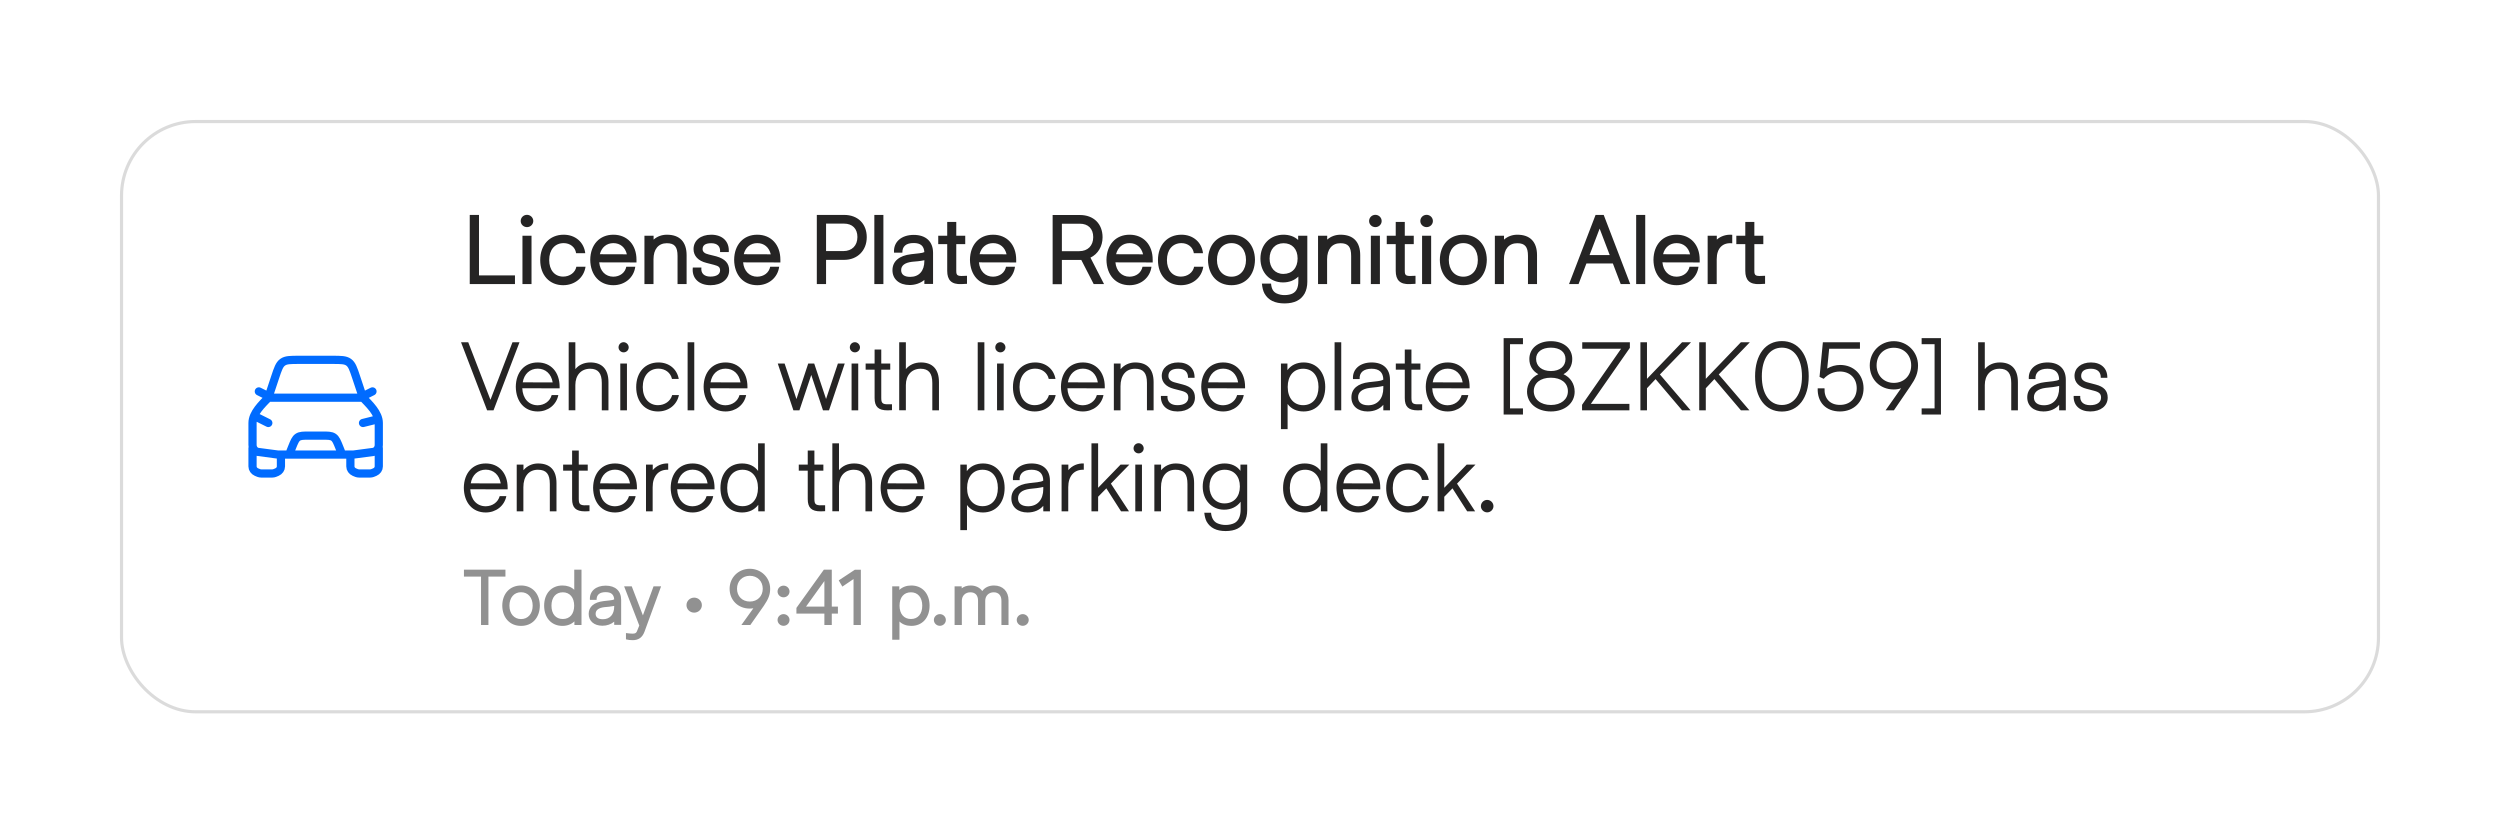 <svg width="396" height="132" viewBox="0 0 396 132" fill="none" xmlns="http://www.w3.org/2000/svg">
<g filter="url(#filter0_d_6958_1084)">
<rect x="19" y="15" width="358" height="94" rx="12" fill="white"/>
<rect x="19.25" y="15.25" width="357.5" height="93.5" rx="11.75" stroke="#DBDBDB" stroke-width="0.5"/>
<path d="M40.5 62L42.5 63M59.5 62.5L57.5 63M46 67.5L46.246 66.886C46.611 65.973 46.794 65.516 47.175 65.258C47.555 65 48.047 65 49.031 65H50.969C51.953 65 52.445 65 52.825 65.258C53.205 65.516 53.389 65.973 53.755 66.886L54 67.5M40 67V69.882C40 70.261 40.24 70.607 40.622 70.776C40.869 70.886 41.105 71 41.391 71H43.109C43.395 71 43.631 70.886 43.879 70.776C44.259 70.607 44.5 70.261 44.5 69.882V68M55.5 68V69.882C55.5 70.261 55.74 70.607 56.122 70.776C56.369 70.886 56.605 71 56.891 71H58.609C58.895 71 59.131 70.886 59.379 70.776C59.759 70.607 60 70.261 60 69.882V67M58 58.5L59 58M42 58.5L41 58M42.5 59L43.588 55.735C44.028 54.415 44.248 53.755 44.772 53.378C45.296 53.001 45.992 53 47.383 53H52.617C54.008 53 54.704 53 55.227 53.378C55.752 53.755 55.972 54.415 56.412 55.735L57.5 59M42.5 59H57.5M42.5 59C41.543 60.014 40 61.425 40 63V66.47C40 67.042 40.38 67.522 40.883 67.587L44 68H56L59.117 67.587C59.62 67.52 60 67.04 60 66.47V63C60 61.425 58.457 60.014 57.5 59" stroke="#006BFF" stroke-width="1.3" stroke-linecap="round" stroke-linejoin="round"/>
<path d="M81.571 39.623V41H74.408V30.043H75.873V39.623H81.571ZM83.475 31.977C82.933 31.977 82.479 31.552 82.479 31.01C82.479 30.468 82.918 30.028 83.475 30.028C84.017 30.028 84.471 30.468 84.471 31.01C84.471 31.537 84.032 31.977 83.475 31.977ZM84.193 33.339V41H82.757V33.339H84.193ZM89.203 41.176C87.035 41.176 85.57 39.579 85.57 37.206C85.57 34.789 87.064 33.178 89.29 33.178C91.136 33.178 92.499 34.364 92.704 36.107H91.253C91.122 35.155 90.316 34.511 89.29 34.511C87.884 34.511 86.991 35.565 86.991 37.191C86.991 38.773 87.855 39.813 89.203 39.813C90.257 39.813 91.122 39.169 91.297 38.246H92.748C92.499 39.975 91.063 41.176 89.203 41.176ZM97.157 41.176C94.974 41.176 93.524 39.594 93.495 37.148C93.524 34.745 94.974 33.178 97.157 33.178C99.354 33.178 100.819 34.76 100.819 37.148V37.572L94.915 37.558C95.047 38.935 95.912 39.828 97.157 39.828C98.211 39.813 99.017 39.198 99.207 38.246H100.628C100.409 39.96 98.988 41.176 97.157 41.176ZM95.018 36.269L99.295 36.283C99.032 35.17 98.241 34.511 97.157 34.511C96.087 34.511 95.282 35.185 95.018 36.269ZM103.514 37.06V41H102.079V33.339H103.529V33.954C104.115 33.441 104.847 33.178 105.638 33.178C107.66 33.178 108.758 34.306 108.758 36.43V41H107.323V36.547C107.323 35.097 106.854 34.525 105.624 34.525C104.291 34.525 103.514 35.477 103.514 37.06ZM112.552 41.176C110.677 41.176 109.549 40.048 109.74 38.378H111.102C110.985 39.272 111.527 39.813 112.523 39.813C113.49 39.813 114.061 39.447 114.061 38.832C114.061 38.334 113.841 38.144 113.109 37.953L111.908 37.645C110.589 37.323 109.857 36.532 109.857 35.463C109.857 34.101 110.97 33.178 112.655 33.178C114.457 33.178 115.555 34.262 115.438 35.932H114.061C114.134 35.023 113.622 34.525 112.655 34.525C111.747 34.525 111.292 34.833 111.292 35.463C111.292 35.888 111.615 36.166 112.274 36.312L113.46 36.605C114.852 37.001 115.497 37.704 115.497 38.832C115.497 40.209 114.295 41.176 112.552 41.176ZM119.95 41.176C117.767 41.176 116.317 39.594 116.288 37.148C116.317 34.745 117.767 33.178 119.95 33.178C122.147 33.178 123.612 34.76 123.612 37.148V37.572L117.708 37.558C117.84 38.935 118.705 39.828 119.95 39.828C121.004 39.813 121.81 39.198 122 38.246H123.421C123.202 39.96 121.781 41.176 119.95 41.176ZM117.811 36.269L122.088 36.283C121.825 35.17 121.034 34.511 119.95 34.511C118.88 34.511 118.075 35.185 117.811 36.269ZM130.848 37.162V41H129.383V30.043H133.719C135.873 30.043 137.293 31.435 137.293 33.573C137.293 35.683 135.814 37.162 133.719 37.162H130.848ZM133.69 31.42H130.848V35.77H133.602C134.95 35.77 135.814 34.906 135.814 33.544C135.814 32.211 135.008 31.42 133.69 31.42ZM139.93 30.043V41H138.495V30.043H139.93ZM142.933 36.02H141.615C141.483 34.35 142.757 33.207 144.735 33.207C146.654 33.207 147.796 34.247 147.796 36.049V40.971H146.419V40.341C145.804 40.853 144.984 41.147 144.09 41.147C142.45 41.147 141.366 40.224 141.366 38.803C141.366 37.382 142.435 36.488 144.31 36.269L145.599 36.122C145.98 36.078 146.258 36.02 146.419 35.932C146.346 34.95 145.819 34.496 144.72 34.496C143.519 34.496 142.918 35.023 142.933 36.02ZM144.178 39.857C145.57 39.857 146.419 38.92 146.419 37.338V37.221C145.833 37.352 145.028 37.426 144.442 37.47C143.314 37.616 142.743 38.056 142.743 38.788C142.743 39.477 143.241 39.857 144.178 39.857ZM153.172 39.682V40.956L152.279 41C150.711 41.073 150.038 40.355 150.038 38.905V34.672H148.617V33.339H150.038V31.156H151.473V33.339H152.894V34.672H151.473V38.905C151.473 39.711 151.678 39.784 153.172 39.682ZM157.303 41.176C155.121 41.176 153.67 39.594 153.641 37.148C153.67 34.745 155.121 33.178 157.303 33.178C159.5 33.178 160.965 34.76 160.965 37.148V37.572L155.062 37.558C155.194 38.935 156.058 39.828 157.303 39.828C158.358 39.813 159.164 39.198 159.354 38.246H160.775C160.555 39.96 159.134 41.176 157.303 41.176ZM155.165 36.269L159.442 36.283C159.178 35.17 158.387 34.511 157.303 34.511C156.234 34.511 155.428 35.185 155.165 36.269ZM168.202 37.177V41.015H166.737V30.058H171.073C173.226 30.058 174.647 31.449 174.647 33.588C174.647 35.023 173.915 36.239 172.728 36.81L174.881 41H173.241L171.278 37.177H168.202ZM171.043 31.435H168.202V35.785H170.956C172.303 35.785 173.167 34.921 173.167 33.559C173.167 32.226 172.362 31.435 171.043 31.435ZM178.924 41.176C176.742 41.176 175.292 39.594 175.262 37.148C175.292 34.745 176.742 33.178 178.924 33.178C181.122 33.178 182.586 34.76 182.586 37.148V37.572L176.683 37.558C176.815 38.935 177.679 39.828 178.924 39.828C179.979 39.813 180.785 39.198 180.975 38.246H182.396C182.176 39.96 180.755 41.176 178.924 41.176ZM176.786 36.269L181.063 36.283C180.799 35.17 180.008 34.511 178.924 34.511C177.855 34.511 177.049 35.185 176.786 36.269ZM187.054 41.176C184.886 41.176 183.421 39.579 183.421 37.206C183.421 34.789 184.916 33.178 187.142 33.178C188.988 33.178 190.35 34.364 190.555 36.107H189.105C188.973 35.155 188.167 34.511 187.142 34.511C185.736 34.511 184.842 35.565 184.842 37.191C184.842 38.773 185.707 39.813 187.054 39.813C188.109 39.813 188.973 39.169 189.149 38.246H190.599C190.35 39.975 188.915 41.176 187.054 41.176ZM195.067 41.176C192.855 41.176 191.375 39.594 191.346 37.148C191.375 34.76 192.87 33.178 195.067 33.178C197.264 33.178 198.758 34.76 198.788 37.148C198.758 39.594 197.279 41.176 195.067 41.176ZM195.067 39.828C196.444 39.828 197.367 38.759 197.367 37.177C197.367 35.58 196.458 34.511 195.067 34.511C193.675 34.511 192.767 35.58 192.767 37.177C192.767 38.759 193.69 39.828 195.067 39.828ZM199.886 40.927H201.336C201.395 41.718 201.673 42.216 202.186 42.465C202.538 42.641 203.05 42.758 203.504 42.743C203.973 42.743 204.471 42.641 204.764 42.48C205.365 42.172 205.658 41.542 205.658 40.517V39.813C205.042 40.414 204.178 40.736 203.241 40.736C201.146 40.736 199.652 39.169 199.652 36.957C199.652 34.745 201.175 33.178 203.314 33.178C204.222 33.178 205.028 33.456 205.628 34.013V33.339H207.079V40.648C207.079 41.337 206.932 41.981 206.654 42.494C206.053 43.549 205.042 44.047 203.49 44.062C201.952 44.062 200.897 43.563 200.296 42.494C200.077 42.099 199.945 41.557 199.886 40.927ZM203.285 39.389C204.676 39.389 205.541 38.437 205.541 36.942C205.541 35.463 204.691 34.525 203.314 34.525C201.981 34.525 201.102 35.507 201.102 36.957C201.102 38.407 201.966 39.389 203.285 39.389ZM210.213 37.06V41H208.778V33.339H210.228V33.954C210.814 33.441 211.546 33.178 212.337 33.178C214.359 33.178 215.458 34.306 215.458 36.43V41H214.022V36.547C214.022 35.097 213.553 34.525 212.323 34.525C210.99 34.525 210.213 35.477 210.213 37.06ZM217.86 31.977C217.318 31.977 216.864 31.552 216.864 31.01C216.864 30.468 217.303 30.028 217.86 30.028C218.402 30.028 218.856 30.468 218.856 31.01C218.856 31.537 218.417 31.977 217.86 31.977ZM218.578 33.339V41H217.142V33.339H218.578ZM224.217 39.682V40.956L223.324 41C221.756 41.073 221.083 40.355 221.083 38.905V34.672H219.662V33.339H221.083V31.156H222.518V33.339H223.939V34.672H222.518V38.905C222.518 39.711 222.723 39.784 224.217 39.682ZM225.975 31.977C225.433 31.977 224.979 31.552 224.979 31.01C224.979 30.468 225.418 30.028 225.975 30.028C226.517 30.028 226.971 30.468 226.971 31.01C226.971 31.537 226.532 31.977 225.975 31.977ZM226.693 33.339V41H225.257V33.339H226.693ZM231.791 41.176C229.579 41.176 228.099 39.594 228.07 37.148C228.099 34.76 229.593 33.178 231.791 33.178C233.988 33.178 235.482 34.76 235.511 37.148C235.482 39.594 234.002 41.176 231.791 41.176ZM231.791 39.828C233.167 39.828 234.09 38.759 234.09 37.177C234.09 35.58 233.182 34.511 231.791 34.511C230.399 34.511 229.491 35.58 229.491 37.177C229.491 38.759 230.414 39.828 231.791 39.828ZM238.221 37.06V41H236.786V33.339H238.236V33.954C238.822 33.441 239.554 33.178 240.345 33.178C242.367 33.178 243.465 34.306 243.465 36.43V41H242.03V36.547C242.03 35.097 241.561 34.525 240.331 34.525C238.998 34.525 238.221 35.477 238.221 37.06ZM251.288 37.733L250.042 41H248.534L252.738 30.043H254.027L258.231 41H256.722L255.477 37.733H251.288ZM254.979 36.4L253.382 32.211L251.786 36.4H254.979ZM260.604 30.043V41H259.168V30.043H260.604ZM265.57 41.176C263.387 41.176 261.937 39.594 261.908 37.148C261.937 34.745 263.387 33.178 265.57 33.178C267.767 33.178 269.232 34.76 269.232 37.148V37.572L263.329 37.558C263.46 38.935 264.325 39.828 265.57 39.828C266.625 39.813 267.43 39.198 267.621 38.246H269.042C268.822 39.96 267.401 41.176 265.57 41.176ZM263.431 36.269L267.708 36.283C267.445 35.17 266.654 34.511 265.57 34.511C264.5 34.511 263.695 35.185 263.431 36.269ZM271.927 37.06V41H270.492V33.339H271.942V33.954C272.586 33.383 273.48 33.105 274.388 33.192V34.54C272.85 34.379 271.927 35.331 271.927 37.06ZM279.588 39.682V40.956L278.695 41C277.127 41.073 276.454 40.355 276.454 38.905V34.672H275.033V33.339H276.454V31.156H277.889V33.339H279.31V34.672H277.889V38.905C277.889 39.711 278.094 39.784 279.588 39.682Z" fill="#252424"/>
<path d="M77.688 59.33L81.174 50.219H82.287L78.171 61H77.16L73.029 50.219H74.172L77.688 59.33ZM85.173 61.176C83.093 61.176 81.731 59.638 81.701 57.265C81.731 54.935 83.093 53.412 85.173 53.412C87.268 53.412 88.644 54.95 88.644 57.265V57.514L82.727 57.499C82.8 59.14 83.767 60.194 85.173 60.194C86.242 60.18 87.121 59.55 87.385 58.583H88.439C88.132 60.136 86.799 61.176 85.173 61.176ZM82.8 56.562L87.546 56.576C87.326 55.228 86.418 54.394 85.173 54.394C83.942 54.394 83.019 55.228 82.8 56.562ZM96.379 56.532V61H95.324V56.664C95.324 55.111 94.738 54.408 93.478 54.408C92.058 54.408 91.135 55.419 91.135 56.986V60.985H90.08V50.219H91.135V54.467C91.691 53.793 92.526 53.412 93.522 53.412C95.383 53.412 96.379 54.511 96.379 56.532ZM98.781 51.815C98.342 51.815 97.976 51.449 97.976 51.024C97.976 50.57 98.327 50.204 98.781 50.204C99.206 50.204 99.587 50.585 99.587 51.024C99.587 51.464 99.221 51.815 98.781 51.815ZM99.309 53.588V61H98.254V53.588H99.309ZM104.216 61.176C102.15 61.176 100.773 59.623 100.773 57.323C100.773 54.98 102.18 53.412 104.304 53.412C105.959 53.412 107.233 54.438 107.512 56.02H106.442C106.223 55.038 105.373 54.394 104.304 54.394C102.81 54.394 101.813 55.536 101.813 57.309C101.813 59.037 102.78 60.18 104.216 60.18C105.3 60.18 106.208 59.55 106.472 58.583H107.541C107.219 60.15 105.886 61.176 104.216 61.176ZM109.973 50.219V61H108.918V50.219H109.973ZM114.924 61.176C112.844 61.176 111.481 59.638 111.452 57.265C111.481 54.935 112.844 53.412 114.924 53.412C117.019 53.412 118.396 54.95 118.396 57.265V57.514L112.478 57.499C112.551 59.14 113.518 60.194 114.924 60.194C115.993 60.18 116.872 59.55 117.136 58.583H118.19C117.883 60.136 116.55 61.176 114.924 61.176ZM112.551 56.562L117.297 56.576C117.077 55.228 116.169 54.394 114.924 54.394C113.693 54.394 112.771 55.228 112.551 56.562ZM130.847 59.198L132.722 53.588H133.806L131.315 61H130.363L128.503 55.39L126.628 61H125.676L123.2 53.588H124.284L126.159 59.213L128.02 53.588H128.972L130.847 59.198ZM135.417 51.815C134.978 51.815 134.611 51.449 134.611 51.024C134.611 50.57 134.963 50.204 135.417 50.204C135.842 50.204 136.223 50.585 136.223 51.024C136.223 51.464 135.856 51.815 135.417 51.815ZM135.944 53.588V61H134.89V53.588H135.944ZM141.291 60.971L140.588 61C139.138 61 138.537 60.429 138.537 59.052V54.555H137.116V53.588H138.537V51.361H139.592V53.588H141.013V54.555H139.592V59.052C139.592 60.019 139.885 60.092 141.291 60.033V60.971ZM148.732 56.532V61H147.678V56.664C147.678 55.111 147.092 54.408 145.832 54.408C144.411 54.408 143.488 55.419 143.488 56.986V60.985H142.434V50.219H143.488V54.467C144.045 53.793 144.88 53.412 145.876 53.412C147.736 53.412 148.732 54.511 148.732 56.532ZM155.925 50.219V61H154.87V50.219H155.925ZM158.459 51.815C158.02 51.815 157.653 51.449 157.653 51.024C157.653 50.57 158.005 50.204 158.459 50.204C158.884 50.204 159.265 50.585 159.265 51.024C159.265 51.464 158.898 51.815 158.459 51.815ZM158.986 53.588V61H157.932V53.588H158.986ZM163.894 61.176C161.828 61.176 160.451 59.623 160.451 57.323C160.451 54.98 161.857 53.412 163.981 53.412C165.637 53.412 166.911 54.438 167.189 56.02H166.12C165.9 55.038 165.051 54.394 163.981 54.394C162.487 54.394 161.491 55.536 161.491 57.309C161.491 59.037 162.458 60.18 163.894 60.18C164.978 60.18 165.886 59.55 166.149 58.583H167.219C166.896 60.15 165.563 61.176 163.894 61.176ZM171.525 61.176C169.445 61.176 168.083 59.638 168.054 57.265C168.083 54.935 169.445 53.412 171.525 53.412C173.62 53.412 174.997 54.95 174.997 57.265V57.514L169.079 57.499C169.152 59.14 170.119 60.194 171.525 60.194C172.595 60.18 173.474 59.55 173.737 58.583H174.792C174.484 60.136 173.151 61.176 171.525 61.176ZM169.152 56.562L173.898 56.576C173.679 55.228 172.771 54.394 171.525 54.394C170.295 54.394 169.372 55.228 169.152 56.562ZM177.487 57.177V61H176.433V53.588H177.502V54.481C178.059 53.808 178.894 53.412 179.802 53.412C181.735 53.412 182.731 54.481 182.731 56.532V61H181.677V56.664C181.677 55.067 181.105 54.408 179.787 54.408C178.352 54.408 177.487 55.448 177.487 57.177ZM186.525 61.176C184.855 61.176 183.815 60.209 183.889 58.715H184.929C184.855 59.623 185.427 60.18 186.496 60.18C187.595 60.18 188.225 59.726 188.225 58.978C188.225 58.393 187.946 58.114 187.111 57.895L185.925 57.587C184.709 57.279 184.021 56.547 184.021 55.551C184.021 54.276 185.075 53.412 186.628 53.412C188.239 53.412 189.25 54.35 189.221 55.844H188.181C188.21 54.935 187.653 54.408 186.628 54.408C185.603 54.408 185.075 54.804 185.075 55.551C185.075 56.078 185.441 56.43 186.203 56.605L187.375 56.913C188.679 57.25 189.279 57.895 189.279 58.978C189.279 60.297 188.166 61.176 186.525 61.176ZM193.747 61.176C191.667 61.176 190.305 59.638 190.275 57.265C190.305 54.935 191.667 53.412 193.747 53.412C195.842 53.412 197.219 54.95 197.219 57.265V57.514L191.301 57.499C191.374 59.14 192.341 60.194 193.747 60.194C194.816 60.18 195.695 59.55 195.959 58.583H197.014C196.706 60.136 195.373 61.176 193.747 61.176ZM191.374 56.562L196.12 56.576C195.9 55.228 194.992 54.394 193.747 54.394C192.517 54.394 191.594 55.228 191.374 56.562ZM206.491 53.412C208.557 53.412 209.919 54.965 209.919 57.294C209.919 59.623 208.557 61.176 206.491 61.176C205.393 61.176 204.514 60.766 203.957 59.989V63.974H202.902V53.588H203.928V54.628C204.514 53.837 205.407 53.412 206.491 53.412ZM206.418 60.18C207.912 60.18 208.85 59.066 208.85 57.294C208.85 55.522 207.912 54.408 206.418 54.408C204.924 54.408 203.972 55.522 203.972 57.294C203.972 59.052 204.938 60.18 206.418 60.18ZM212.453 50.219V61H211.398V50.219H212.453ZM216.628 61.176C215.075 61.176 214.064 60.297 214.064 58.949C214.064 57.587 215.061 56.737 216.877 56.532L218.166 56.386C218.664 56.327 218.957 56.239 219.118 56.122C219.089 54.98 218.474 54.408 217.258 54.408C215.983 54.408 215.295 55.023 215.368 56.049H214.313C214.196 54.481 215.412 53.412 217.272 53.412C219.104 53.412 220.173 54.423 220.173 56.151V61H219.118V60.121C218.547 60.795 217.668 61.176 216.628 61.176ZM216.716 60.194C218.195 60.194 219.118 59.154 219.118 57.455V57.133C218.547 57.279 217.624 57.382 216.965 57.44C215.749 57.602 215.119 58.114 215.119 58.935C215.119 59.74 215.69 60.194 216.716 60.194ZM225.271 60.971L224.567 61C223.117 61 222.517 60.429 222.517 59.052V54.555H221.096V53.588H222.517V51.361H223.571V53.588H224.992V54.555H223.571V59.052C223.571 60.019 223.864 60.092 225.271 60.033V60.971ZM229.313 61.176C227.233 61.176 225.871 59.638 225.842 57.265C225.871 54.935 227.233 53.412 229.313 53.412C231.408 53.412 232.785 54.95 232.785 57.265V57.514L226.867 57.499C226.94 59.14 227.907 60.194 229.313 60.194C230.383 60.18 231.262 59.55 231.525 58.583H232.58C232.272 60.136 230.939 61.176 229.313 61.176ZM226.94 56.562L231.687 56.576C231.467 55.228 230.559 54.394 229.313 54.394C228.083 54.394 227.16 55.228 226.94 56.562ZM241.237 60.692V61.659H238.176V49.56H241.237V50.526H239.187V60.692H241.237ZM245.661 61.176C243.449 61.176 241.882 59.872 241.882 58.026C241.882 56.84 242.556 55.8 243.669 55.273C242.761 54.774 242.248 53.91 242.248 52.87C242.248 51.185 243.64 50.043 245.661 50.043C247.668 50.043 249.045 51.185 249.045 52.87C249.045 53.925 248.547 54.789 247.653 55.273C248.752 55.77 249.426 56.81 249.426 58.041C249.426 59.872 247.858 61.176 245.661 61.176ZM245.661 54.774C247.082 54.774 247.976 54.027 247.976 52.87C247.976 51.772 247.097 51.068 245.661 51.068C244.226 51.068 243.317 51.772 243.317 52.841C243.317 54.013 244.24 54.774 245.661 54.774ZM245.676 60.15C247.272 60.15 248.356 59.257 248.356 57.968C248.356 56.664 247.302 55.829 245.646 55.829C244.006 55.829 242.951 56.664 242.951 57.953C242.951 59.257 244.035 60.15 245.676 60.15ZM258.098 59.975V61H250.598V60.121L256.779 51.244H250.627V50.219H258.171V51.098L251.989 59.975H258.098ZM260.881 57.499V61H259.841V50.219H260.881V56.005L266.433 50.219H267.854L262.932 55.316L267.795 61H266.447L262.243 56.049L260.881 57.499ZM270.197 57.499V61H269.157V50.219H270.197V56.005L275.749 50.219H277.17L272.248 55.316L277.111 61H275.764L271.56 56.049L270.197 57.499ZM282.253 61.19C279.646 61.19 278.005 59.023 278.005 55.609C278.005 52.196 279.646 50.028 282.253 50.028C284.86 50.028 286.501 52.196 286.501 55.609C286.501 59.023 284.86 61.19 282.253 61.19ZM282.253 60.15C284.201 60.15 285.432 58.407 285.432 55.609C285.432 52.812 284.201 51.068 282.253 51.068C280.305 51.068 279.074 52.812 279.074 55.609C279.074 58.407 280.305 60.15 282.253 60.15ZM291.452 61.176C289.24 61.176 287.849 59.74 287.922 57.514H289.006C288.933 59.14 289.87 60.136 291.452 60.136C293.034 60.136 294.104 59.081 294.104 57.499C294.104 55.917 293.034 54.848 291.438 54.848C290.456 54.848 289.533 55.273 288.874 56.005L288.215 55.697L288.742 50.219H294.616V51.244H289.738L289.431 54.379C290.046 54.013 290.764 53.808 291.481 53.808C293.635 53.808 295.188 55.36 295.188 57.514C295.188 59.652 293.635 61.176 291.452 61.176ZM299.978 50.043C302.116 50.043 303.815 51.742 303.815 53.881C303.815 55.111 303.449 55.946 302.57 57.221L299.992 61H298.674L301.135 57.499C300.769 57.631 300.388 57.69 299.963 57.69C297.78 57.69 296.169 56.078 296.169 53.881C296.169 51.727 297.839 50.043 299.978 50.043ZM299.978 56.649C301.589 56.649 302.731 55.507 302.731 53.881C302.731 52.24 301.589 51.083 299.978 51.083C298.381 51.083 297.253 52.24 297.253 53.881C297.253 55.477 298.396 56.649 299.978 56.649ZM307.448 49.56V61.659H304.387V60.692H306.438V50.526H304.387V49.56H307.448ZM319.636 56.532V61H318.581V56.664C318.581 55.111 317.995 54.408 316.735 54.408C315.314 54.408 314.392 55.419 314.392 56.986V60.985H313.337V50.219H314.392V54.467C314.948 53.793 315.783 53.412 316.779 53.412C318.64 53.412 319.636 54.511 319.636 56.532ZM323.679 61.176C322.126 61.176 321.115 60.297 321.115 58.949C321.115 57.587 322.111 56.737 323.928 56.532L325.217 56.386C325.715 56.327 326.008 56.239 326.169 56.122C326.14 54.98 325.524 54.408 324.309 54.408C323.034 54.408 322.346 55.023 322.419 56.049H321.364C321.247 54.481 322.463 53.412 324.323 53.412C326.154 53.412 327.224 54.423 327.224 56.151V61H326.169V60.121C325.598 60.795 324.719 61.176 323.679 61.176ZM323.767 60.194C325.246 60.194 326.169 59.154 326.169 57.455V57.133C325.598 57.279 324.675 57.382 324.016 57.44C322.8 57.602 322.17 58.114 322.17 58.935C322.17 59.74 322.741 60.194 323.767 60.194ZM331.105 61.176C329.436 61.176 328.396 60.209 328.469 58.715H329.509C329.436 59.623 330.007 60.18 331.076 60.18C332.175 60.18 332.805 59.726 332.805 58.978C332.805 58.393 332.526 58.114 331.691 57.895L330.505 57.587C329.289 57.279 328.601 56.547 328.601 55.551C328.601 54.276 329.655 53.412 331.208 53.412C332.819 53.412 333.83 54.35 333.801 55.844H332.761C332.79 54.935 332.233 54.408 331.208 54.408C330.183 54.408 329.655 54.804 329.655 55.551C329.655 56.078 330.021 56.43 330.783 56.605L331.955 56.913C333.259 57.25 333.859 57.895 333.859 58.978C333.859 60.297 332.746 61.176 331.105 61.176ZM76.94 77.176C74.86 77.176 73.498 75.638 73.469 73.265C73.498 70.936 74.86 69.412 76.94 69.412C79.035 69.412 80.412 70.95 80.412 73.265V73.514L74.494 73.499C74.567 75.14 75.534 76.194 76.94 76.194C78.01 76.18 78.889 75.55 79.152 74.583H80.207C79.899 76.136 78.566 77.176 76.94 77.176ZM74.567 72.561L79.314 72.576C79.094 71.228 78.186 70.394 76.94 70.394C75.71 70.394 74.787 71.228 74.567 72.561ZM82.902 73.177V77H81.848V69.588H82.917V70.481C83.474 69.808 84.309 69.412 85.217 69.412C87.15 69.412 88.147 70.481 88.147 72.532V77H87.092V72.664C87.092 71.067 86.52 70.408 85.202 70.408C83.767 70.408 82.902 71.448 82.902 73.177ZM93.376 76.971L92.673 77C91.223 77 90.622 76.429 90.622 75.052V70.555H89.201V69.588H90.622V67.361H91.677V69.588H93.098V70.555H91.677V75.052C91.677 76.019 91.97 76.092 93.376 76.033V76.971ZM97.419 77.176C95.339 77.176 93.977 75.638 93.947 73.265C93.977 70.936 95.339 69.412 97.419 69.412C99.514 69.412 100.891 70.95 100.891 73.265V73.514L94.973 73.499C95.046 75.14 96.013 76.194 97.419 76.194C98.488 76.18 99.367 75.55 99.631 74.583H100.686C100.378 76.136 99.045 77.176 97.419 77.176ZM95.046 72.561L99.792 72.576C99.572 71.228 98.664 70.394 97.419 70.394C96.189 70.394 95.266 71.228 95.046 72.561ZM103.381 73.177V77H102.326V69.588H103.396V70.467C103.981 69.764 104.875 69.368 105.842 69.412V70.408C104.318 70.35 103.381 71.39 103.381 73.177ZM109.709 77.176C107.629 77.176 106.267 75.638 106.237 73.265C106.267 70.936 107.629 69.412 109.709 69.412C111.804 69.412 113.181 70.95 113.181 73.265V73.514L107.263 73.499C107.336 75.14 108.303 76.194 109.709 76.194C110.778 76.18 111.657 75.55 111.921 74.583H112.976C112.668 76.136 111.335 77.176 109.709 77.176ZM107.336 72.561L112.082 72.576C111.862 71.228 110.954 70.394 109.709 70.394C108.479 70.394 107.556 71.228 107.336 72.561ZM120.08 70.599V66.219H121.135V77H120.109V75.96C119.523 76.751 118.63 77.176 117.546 77.176C115.48 77.176 114.118 75.623 114.118 73.294C114.118 70.965 115.48 69.412 117.546 69.412C118.645 69.412 119.523 69.822 120.08 70.599ZM117.619 76.18C119.113 76.18 120.065 75.066 120.065 73.294C120.065 71.536 119.099 70.408 117.619 70.408C116.125 70.408 115.188 71.522 115.188 73.294C115.188 75.066 116.125 76.18 117.619 76.18ZM130.7 76.971L129.997 77C128.547 77 127.946 76.429 127.946 75.052V70.555H126.525V69.588H127.946V67.361H129.001V69.588H130.422V70.555H129.001V75.052C129.001 76.019 129.294 76.092 130.7 76.033V76.971ZM138.142 72.532V77H137.087V72.664C137.087 71.111 136.501 70.408 135.241 70.408C133.82 70.408 132.897 71.419 132.897 72.986V76.985H131.843V66.219H132.897V70.467C133.454 69.793 134.289 69.412 135.285 69.412C137.146 69.412 138.142 70.511 138.142 72.532ZM142.961 77.176C140.881 77.176 139.519 75.638 139.489 73.265C139.519 70.936 140.881 69.412 142.961 69.412C145.056 69.412 146.433 70.95 146.433 73.265V73.514L140.515 73.499C140.588 75.14 141.555 76.194 142.961 76.194C144.03 76.18 144.909 75.55 145.173 74.583H146.228C145.92 76.136 144.587 77.176 142.961 77.176ZM140.588 72.561L145.334 72.576C145.114 71.228 144.206 70.394 142.961 70.394C141.73 70.394 140.808 71.228 140.588 72.561ZM155.705 69.412C157.771 69.412 159.133 70.965 159.133 73.294C159.133 75.623 157.771 77.176 155.705 77.176C154.606 77.176 153.728 76.766 153.171 75.989V79.974H152.116V69.588H153.142V70.628C153.728 69.837 154.621 69.412 155.705 69.412ZM155.632 76.18C157.126 76.18 158.063 75.066 158.063 73.294C158.063 71.522 157.126 70.408 155.632 70.408C154.138 70.408 153.186 71.522 153.186 73.294C153.186 75.052 154.152 76.18 155.632 76.18ZM162.766 77.176C161.213 77.176 160.202 76.297 160.202 74.949C160.202 73.587 161.198 72.737 163.015 72.532L164.304 72.386C164.802 72.327 165.095 72.239 165.256 72.122C165.227 70.98 164.611 70.408 163.396 70.408C162.121 70.408 161.433 71.023 161.506 72.049H160.451C160.334 70.481 161.55 69.412 163.41 69.412C165.241 69.412 166.311 70.423 166.311 72.151V77H165.256V76.121C164.685 76.795 163.806 77.176 162.766 77.176ZM162.854 76.194C164.333 76.194 165.256 75.154 165.256 73.455V73.133C164.685 73.279 163.762 73.382 163.103 73.44C161.887 73.602 161.257 74.114 161.257 74.935C161.257 75.74 161.828 76.194 162.854 76.194ZM169.211 73.177V77H168.156V69.588H169.226V70.467C169.812 69.764 170.705 69.368 171.672 69.412V70.408C170.148 70.35 169.211 71.39 169.211 73.177ZM173.942 74.686V77H172.888V66.219H173.942V73.265L177.502 69.588H178.894L175.964 72.606L178.835 77H177.575L175.246 73.353L173.942 74.686ZM180.358 67.815C179.919 67.815 179.553 67.449 179.553 67.024C179.553 66.57 179.904 66.204 180.358 66.204C180.783 66.204 181.164 66.585 181.164 67.024C181.164 67.464 180.798 67.815 180.358 67.815ZM180.886 69.588V77H179.831V69.588H180.886ZM183.903 73.177V77H182.849V69.588H183.918V70.481C184.475 69.808 185.31 69.412 186.218 69.412C188.151 69.412 189.147 70.481 189.147 72.532V77H188.093V72.664C188.093 71.067 187.521 70.408 186.203 70.408C184.768 70.408 183.903 71.448 183.903 73.177ZM196.486 70.584V69.588H197.556V76.839C197.556 77.513 197.424 78.128 197.16 78.611C196.589 79.637 195.651 80.106 194.157 80.12C192.678 80.12 191.696 79.622 191.125 78.611C190.935 78.231 190.817 77.776 190.759 77.22H191.828C191.901 78.011 192.224 78.582 192.766 78.86C193.161 79.051 193.688 79.168 194.172 79.153C194.655 79.153 195.168 79.036 195.52 78.86C196.179 78.523 196.516 77.791 196.516 76.692V75.477C195.93 76.282 194.992 76.736 193.908 76.736C191.931 76.736 190.51 75.198 190.51 73.074C190.51 70.936 191.945 69.412 193.981 69.412C195.051 69.412 195.93 69.822 196.486 70.584ZM193.952 75.74C195.446 75.74 196.398 74.7 196.398 73.06C196.398 71.434 195.461 70.408 193.981 70.408C192.561 70.408 191.579 71.478 191.579 73.074C191.579 74.671 192.546 75.74 193.952 75.74ZM209.201 70.599V66.219H210.256V77H209.23V75.96C208.645 76.751 207.751 77.176 206.667 77.176C204.602 77.176 203.239 75.623 203.239 73.294C203.239 70.965 204.602 69.412 206.667 69.412C207.766 69.412 208.645 69.822 209.201 70.599ZM206.74 76.18C208.234 76.18 209.187 75.066 209.187 73.294C209.187 71.536 208.22 70.408 206.74 70.408C205.246 70.408 204.309 71.522 204.309 73.294C204.309 75.066 205.246 76.18 206.74 76.18ZM215.163 77.176C213.083 77.176 211.721 75.638 211.691 73.265C211.721 70.936 213.083 69.412 215.163 69.412C217.258 69.412 218.635 70.95 218.635 73.265V73.514L212.717 73.499C212.79 75.14 213.757 76.194 215.163 76.194C216.232 76.18 217.111 75.55 217.375 74.583H218.43C218.122 76.136 216.789 77.176 215.163 77.176ZM212.79 72.561L217.536 72.576C217.316 71.228 216.408 70.394 215.163 70.394C213.933 70.394 213.01 71.228 212.79 72.561ZM223.015 77.176C220.949 77.176 219.572 75.623 219.572 73.323C219.572 70.98 220.979 69.412 223.103 69.412C224.758 69.412 226.032 70.438 226.311 72.019H225.241C225.021 71.038 224.172 70.394 223.103 70.394C221.608 70.394 220.612 71.536 220.612 73.309C220.612 75.037 221.579 76.18 223.015 76.18C224.099 76.18 225.007 75.55 225.271 74.583H226.34C226.018 76.15 224.685 77.176 223.015 77.176ZM228.771 74.686V77H227.717V66.219H228.771V73.265L232.331 69.588H233.723L230.793 72.606L233.664 77H232.404L230.075 73.353L228.771 74.686ZM235.568 77.161C235.026 77.161 234.572 76.707 234.572 76.18C234.572 75.638 235.026 75.184 235.568 75.184C236.11 75.184 236.564 75.638 236.564 76.18C236.564 76.707 236.11 77.161 235.568 77.161Z" fill="#252424"/>
<path d="M77.367 87.336V95H76.195V87.336H73.488V86.234H80.062V87.336H77.367ZM82.535 95.141C80.766 95.141 79.582 93.875 79.559 91.918C79.582 90.008 80.777 88.742 82.535 88.742C84.293 88.742 85.488 90.008 85.512 91.918C85.488 93.875 84.305 95.141 82.535 95.141ZM82.535 94.062C83.637 94.062 84.375 93.207 84.375 91.941C84.375 90.664 83.648 89.809 82.535 89.809C81.422 89.809 80.695 90.664 80.695 91.941C80.695 93.207 81.434 94.062 82.535 94.062ZM89.086 95.141C87.352 95.141 86.191 93.863 86.191 91.941C86.191 90.019 87.352 88.742 89.086 88.742C89.848 88.742 90.481 88.965 90.961 89.422V86.234H92.109V95H90.984V94.426C90.504 94.894 89.836 95.141 89.086 95.141ZM89.144 94.051C90.269 94.051 90.949 93.242 90.949 91.941C90.949 90.641 90.258 89.82 89.144 89.82C88.043 89.82 87.352 90.641 87.352 91.941C87.352 93.242 88.031 94.051 89.144 94.051ZM94.5 91.016H93.445C93.34 89.68 94.359 88.766 95.941 88.766C97.477 88.766 98.391 89.598 98.391 91.039V94.977H97.289V94.473C96.797 94.883 96.141 95.117 95.426 95.117C94.113 95.117 93.246 94.379 93.246 93.242C93.246 92.106 94.102 91.391 95.602 91.215L96.633 91.098C96.938 91.062 97.16 91.016 97.289 90.945C97.231 90.16 96.809 89.797 95.93 89.797C94.969 89.797 94.488 90.219 94.5 91.016ZM95.496 94.086C96.609 94.086 97.289 93.336 97.289 92.07V91.977C96.82 92.082 96.176 92.141 95.707 92.176C94.805 92.293 94.348 92.644 94.348 93.231C94.348 93.781 94.746 94.086 95.496 94.086ZM100.219 97.402C99.832 97.402 99.504 97.367 99.152 97.273V96.277C99.598 96.336 99.973 96.371 100.23 96.371C100.688 96.359 100.828 96.242 101.004 95.727L101.262 95.082L98.859 88.871H100.066L101.836 93.477L103.523 88.871H104.719L102.082 96.078C101.742 96.981 101.133 97.402 100.219 97.402ZM109.957 93.043C109.289 93.043 108.738 92.516 108.738 91.859C108.738 91.191 109.289 90.664 109.957 90.664C110.625 90.664 111.176 91.191 111.176 91.859C111.176 92.516 110.625 93.043 109.957 93.043ZM120.984 91.965L118.852 95H117.434L119.332 92.352C119.145 92.375 118.957 92.398 118.758 92.398C116.93 92.398 115.57 91.074 115.57 89.258C115.57 87.488 116.965 86.094 118.77 86.094C120.562 86.094 121.992 87.488 121.992 89.258C121.992 90.184 121.734 90.863 120.984 91.965ZM118.77 91.285C119.977 91.285 120.82 90.441 120.82 89.258C120.82 88.062 119.977 87.207 118.77 87.207C117.586 87.207 116.742 88.051 116.742 89.258C116.742 90.441 117.574 91.285 118.77 91.285ZM124.113 90.617C123.586 90.617 123.164 90.195 123.164 89.691C123.164 89.176 123.598 88.766 124.113 88.766C124.629 88.766 125.062 89.176 125.062 89.691C125.062 90.195 124.641 90.617 124.113 90.617ZM124.113 95.129C123.586 95.129 123.164 94.707 123.164 94.203C123.164 93.688 123.598 93.277 124.113 93.277C124.629 93.277 125.062 93.688 125.062 94.203C125.062 94.707 124.641 95.129 124.113 95.129ZM130.5 86.234H131.754V92.082H132.727V93.195H131.754V95H130.582V93.195H126.152V92.293L130.5 86.234ZM130.582 92.082V88.039L127.676 92.082H130.582ZM136.359 86.246V95H135.199V87.723L133.43 88.918L132.855 87.934L135.41 86.246H136.359ZM142.477 94.449V97.332H141.328V88.871H142.453V89.445C142.945 88.977 143.602 88.742 144.352 88.742C146.086 88.742 147.246 90.019 147.246 91.941C147.246 93.863 146.086 95.141 144.352 95.141C143.602 95.141 142.945 94.906 142.477 94.449ZM144.293 94.051C145.406 94.051 146.086 93.242 146.086 91.941C146.086 90.641 145.395 89.82 144.293 89.82C143.168 89.82 142.488 90.629 142.488 91.941C142.488 93.242 143.18 94.051 144.293 94.051ZM148.875 95.129C148.348 95.129 147.926 94.707 147.926 94.203C147.926 93.688 148.359 93.277 148.875 93.277C149.391 93.277 149.824 93.688 149.824 94.203C149.824 94.707 149.402 95.129 148.875 95.129ZM152.355 91.156V95H151.207V88.871H152.332V89.188C152.719 88.894 153.199 88.742 153.75 88.742C154.512 88.742 155.18 89.047 155.59 89.621C156 89.047 156.656 88.742 157.453 88.742C158.836 88.742 159.75 89.668 159.75 91.086V95H158.625V91.156C158.625 90.324 158.18 89.82 157.406 89.82C156.621 89.82 156.059 90.371 156.059 91.168V95H154.922V91.144C154.922 90.301 154.488 89.82 153.703 89.82C152.918 89.82 152.355 90.371 152.355 91.156ZM162 95.129C161.473 95.129 161.051 94.707 161.051 94.203C161.051 93.688 161.484 93.277 162 93.277C162.516 93.277 162.949 93.688 162.949 94.203C162.949 94.707 162.527 95.129 162 95.129Z" fill="#919191"/>
</g>
<defs>
<filter id="filter0_d_6958_1084" x="0.4" y="0.4" width="395.2" height="131.2" filterUnits="userSpaceOnUse" color-interpolation-filters="sRGB">
<feFlood flood-opacity="0" result="BackgroundImageFix"/>
<feColorMatrix in="SourceAlpha" type="matrix" values="0 0 0 0 0 0 0 0 0 0 0 0 0 0 0 0 0 0 127 0" result="hardAlpha"/>
<feOffset dy="4"/>
<feGaussianBlur stdDeviation="9.3"/>
<feComposite in2="hardAlpha" operator="out"/>
<feColorMatrix type="matrix" values="0 0 0 0 0 0 0 0 0 0 0 0 0 0 0 0 0 0 0.06 0"/>
<feBlend mode="normal" in2="BackgroundImageFix" result="effect1_dropShadow_6958_1084"/>
<feBlend mode="normal" in="SourceGraphic" in2="effect1_dropShadow_6958_1084" result="shape"/>
</filter>
</defs>
</svg>
